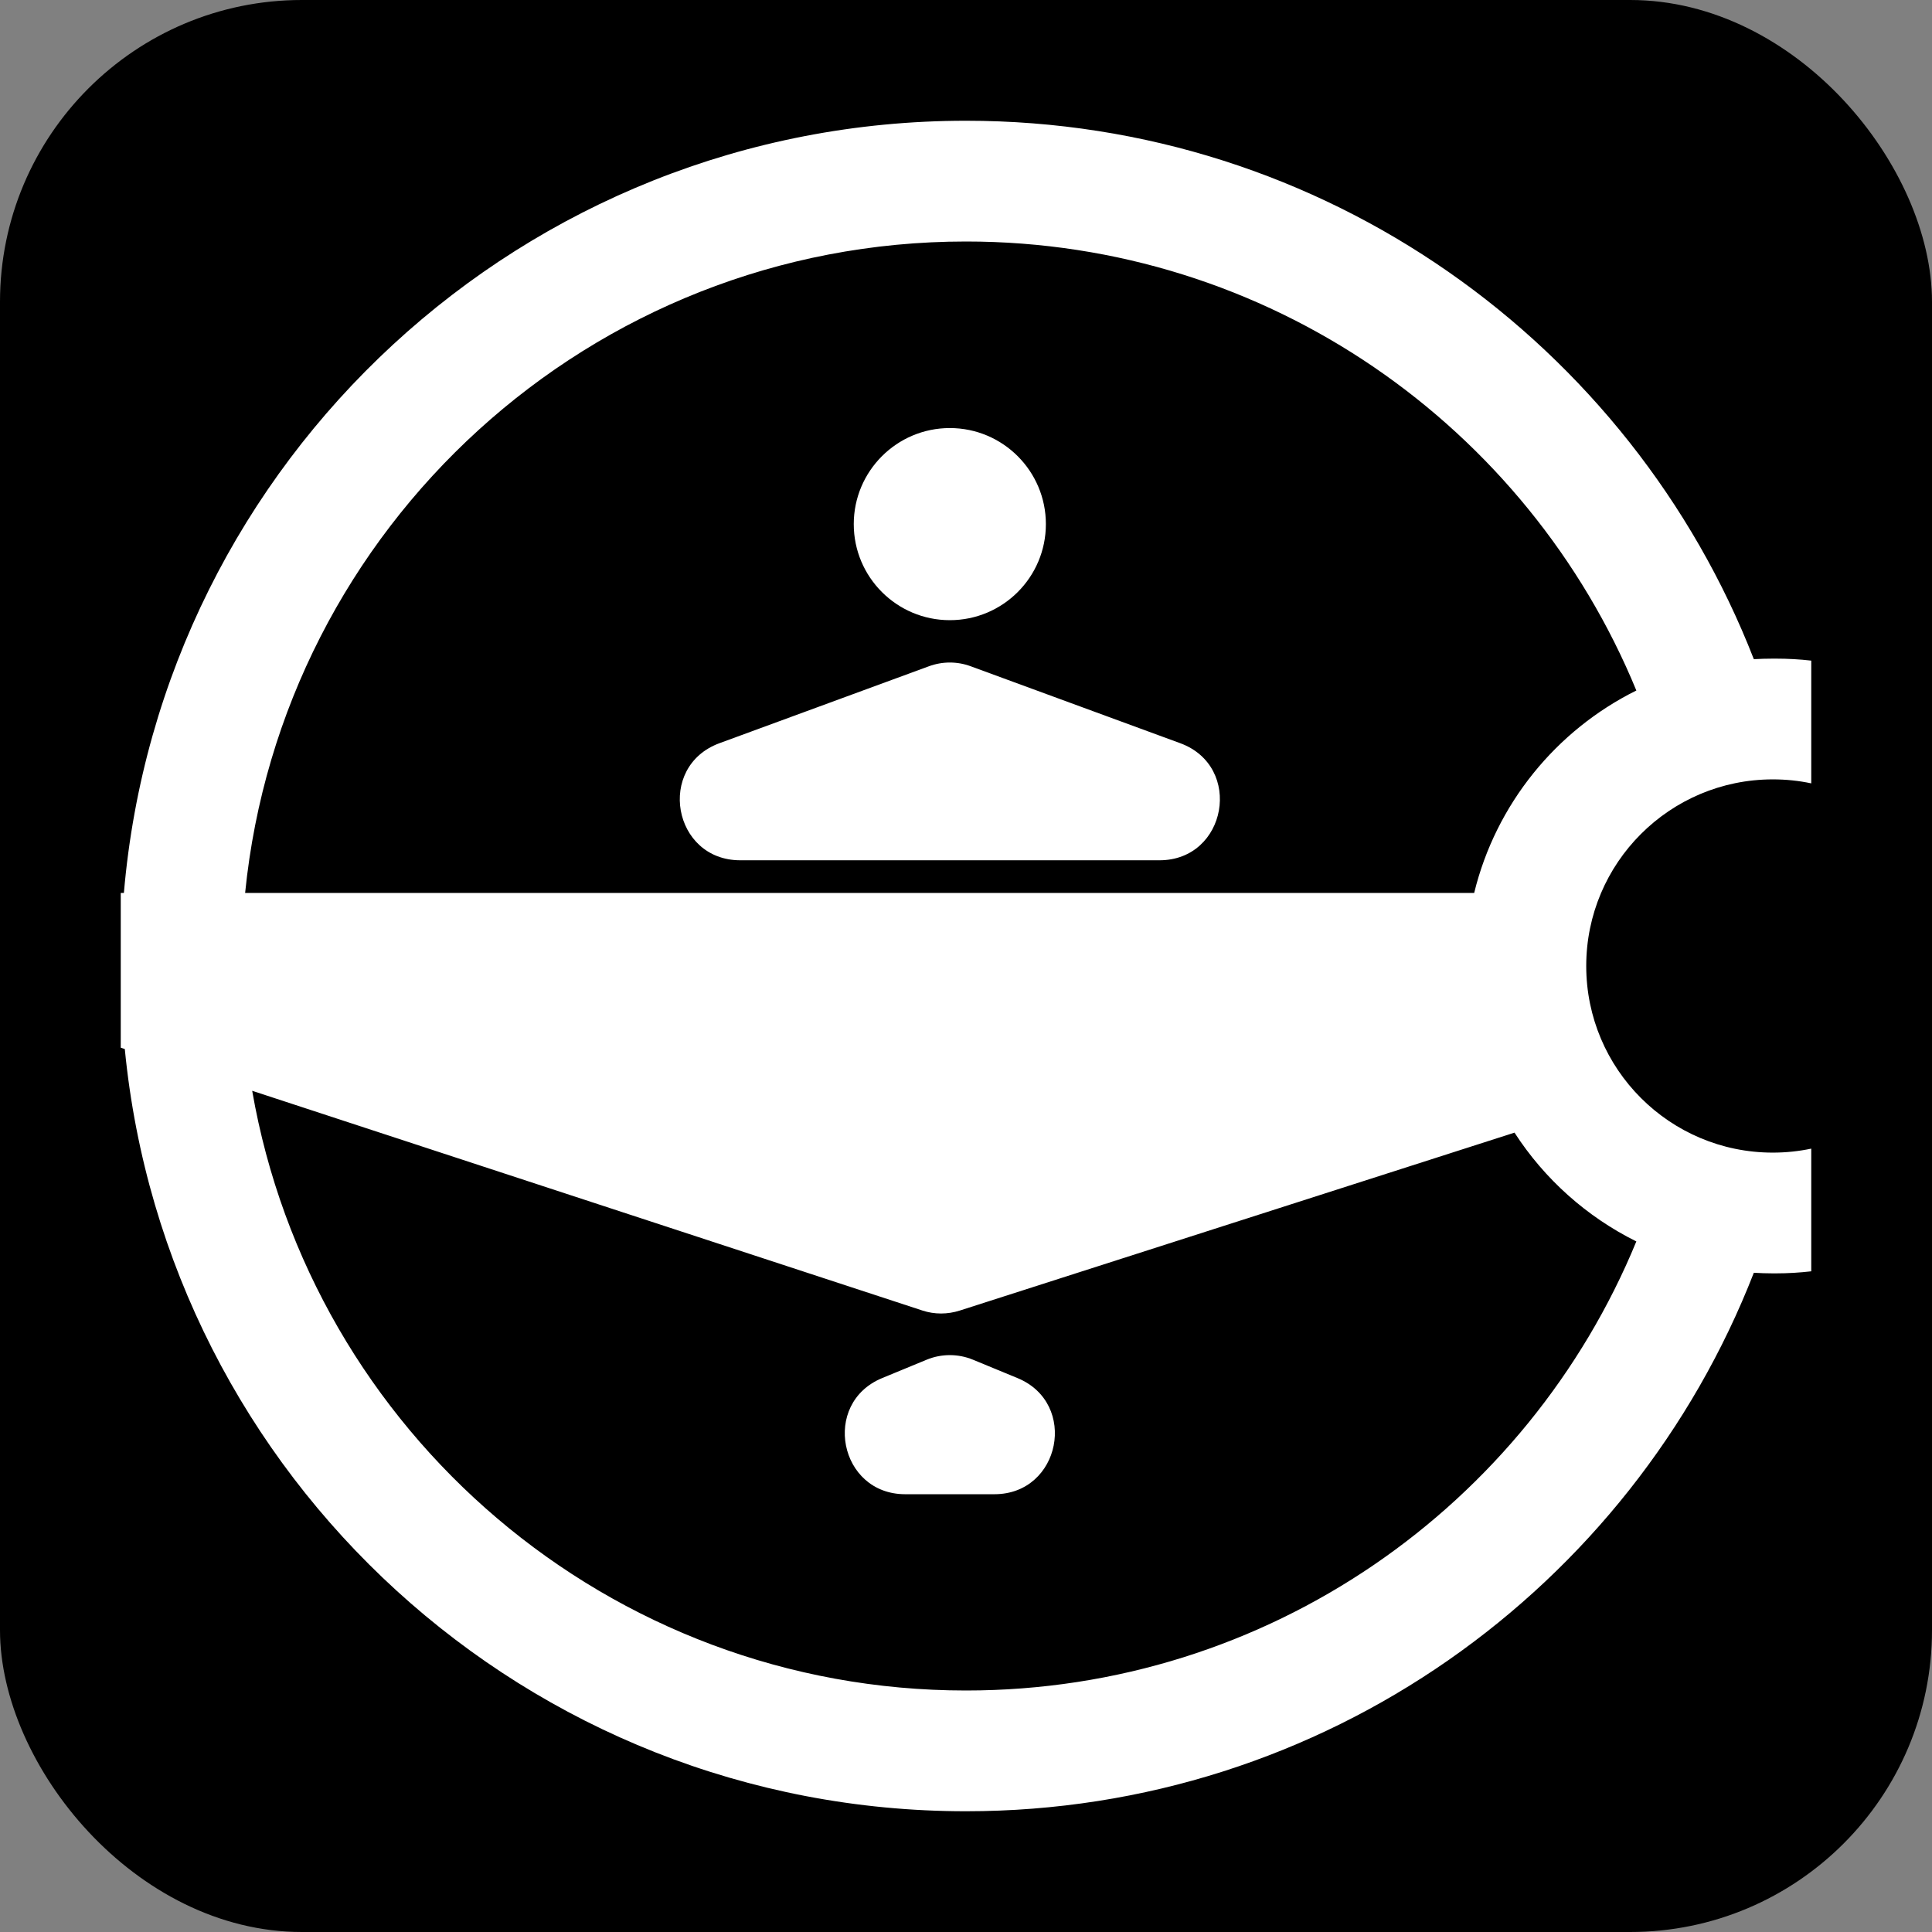 <svg width="32" height="32" viewBox="0 0 32 32" fill="none" xmlns="http://www.w3.org/2000/svg">
<rect x="0" y="0" width="32" height="32" fill="#808080" stroke="none"/>
<rect width="32" height="32" rx="5" fill="black"/>
<path fill-rule="evenodd" clip-rule="evenodd" d="M27.103 20.562C26.279 20.153 25.581 19.528 25.085 18.76L15.897 21.707C15.694 21.772 15.478 21.772 15.28 21.707L4.177 18.067C5.157 23.709 10.078 28 16 28C21.009 28 25.306 24.93 27.103 20.562ZM29.364 10.909L29.37 10.909L29.414 10.909C29.612 10.909 29.808 10.92 30 10.942V12.975C29.795 12.931 29.582 12.909 29.364 12.909C27.657 12.909 26.273 14.293 26.273 16C26.273 17.707 27.657 19.091 29.364 19.091C29.582 19.091 29.795 19.068 30 19.025V21.057C29.808 21.079 29.612 21.091 29.414 21.091L29.408 21.091L29.364 21.091C29.258 21.091 29.153 21.087 29.049 21.081C27.015 26.301 21.94 30 16 30C8.732 30 2.758 24.462 2.067 17.375L2 17.353V14.79H2.052C2.665 7.625 8.676 2 16 2C21.94 2 27.015 5.699 29.049 10.918C29.153 10.912 29.258 10.909 29.364 10.909ZM16 4C9.781 4 4.667 8.731 4.06 14.79H24.417C24.776 13.318 25.775 12.096 27.103 11.437C25.306 7.07 21.009 4 16 4ZM15.732 10.272C16.611 10.272 17.323 9.56 17.323 8.681C17.323 7.803 16.611 7.09 15.732 7.09C14.854 7.09 14.141 7.803 14.141 8.681C14.141 9.56 14.854 10.272 15.732 10.272ZM16.077 11.035C15.855 10.953 15.61 10.953 15.387 11.035L11.916 12.31C10.867 12.696 11.143 14.249 12.261 14.249H19.204C20.321 14.249 20.598 12.696 19.549 12.31L16.077 11.035ZM15.351 22.52C15.595 22.42 15.869 22.42 16.113 22.52L16.852 22.825C17.865 23.242 17.566 24.749 16.471 24.749H14.993C13.898 24.749 13.6 23.242 14.612 22.825L15.351 22.52Z" fill="white"/>
</svg>
